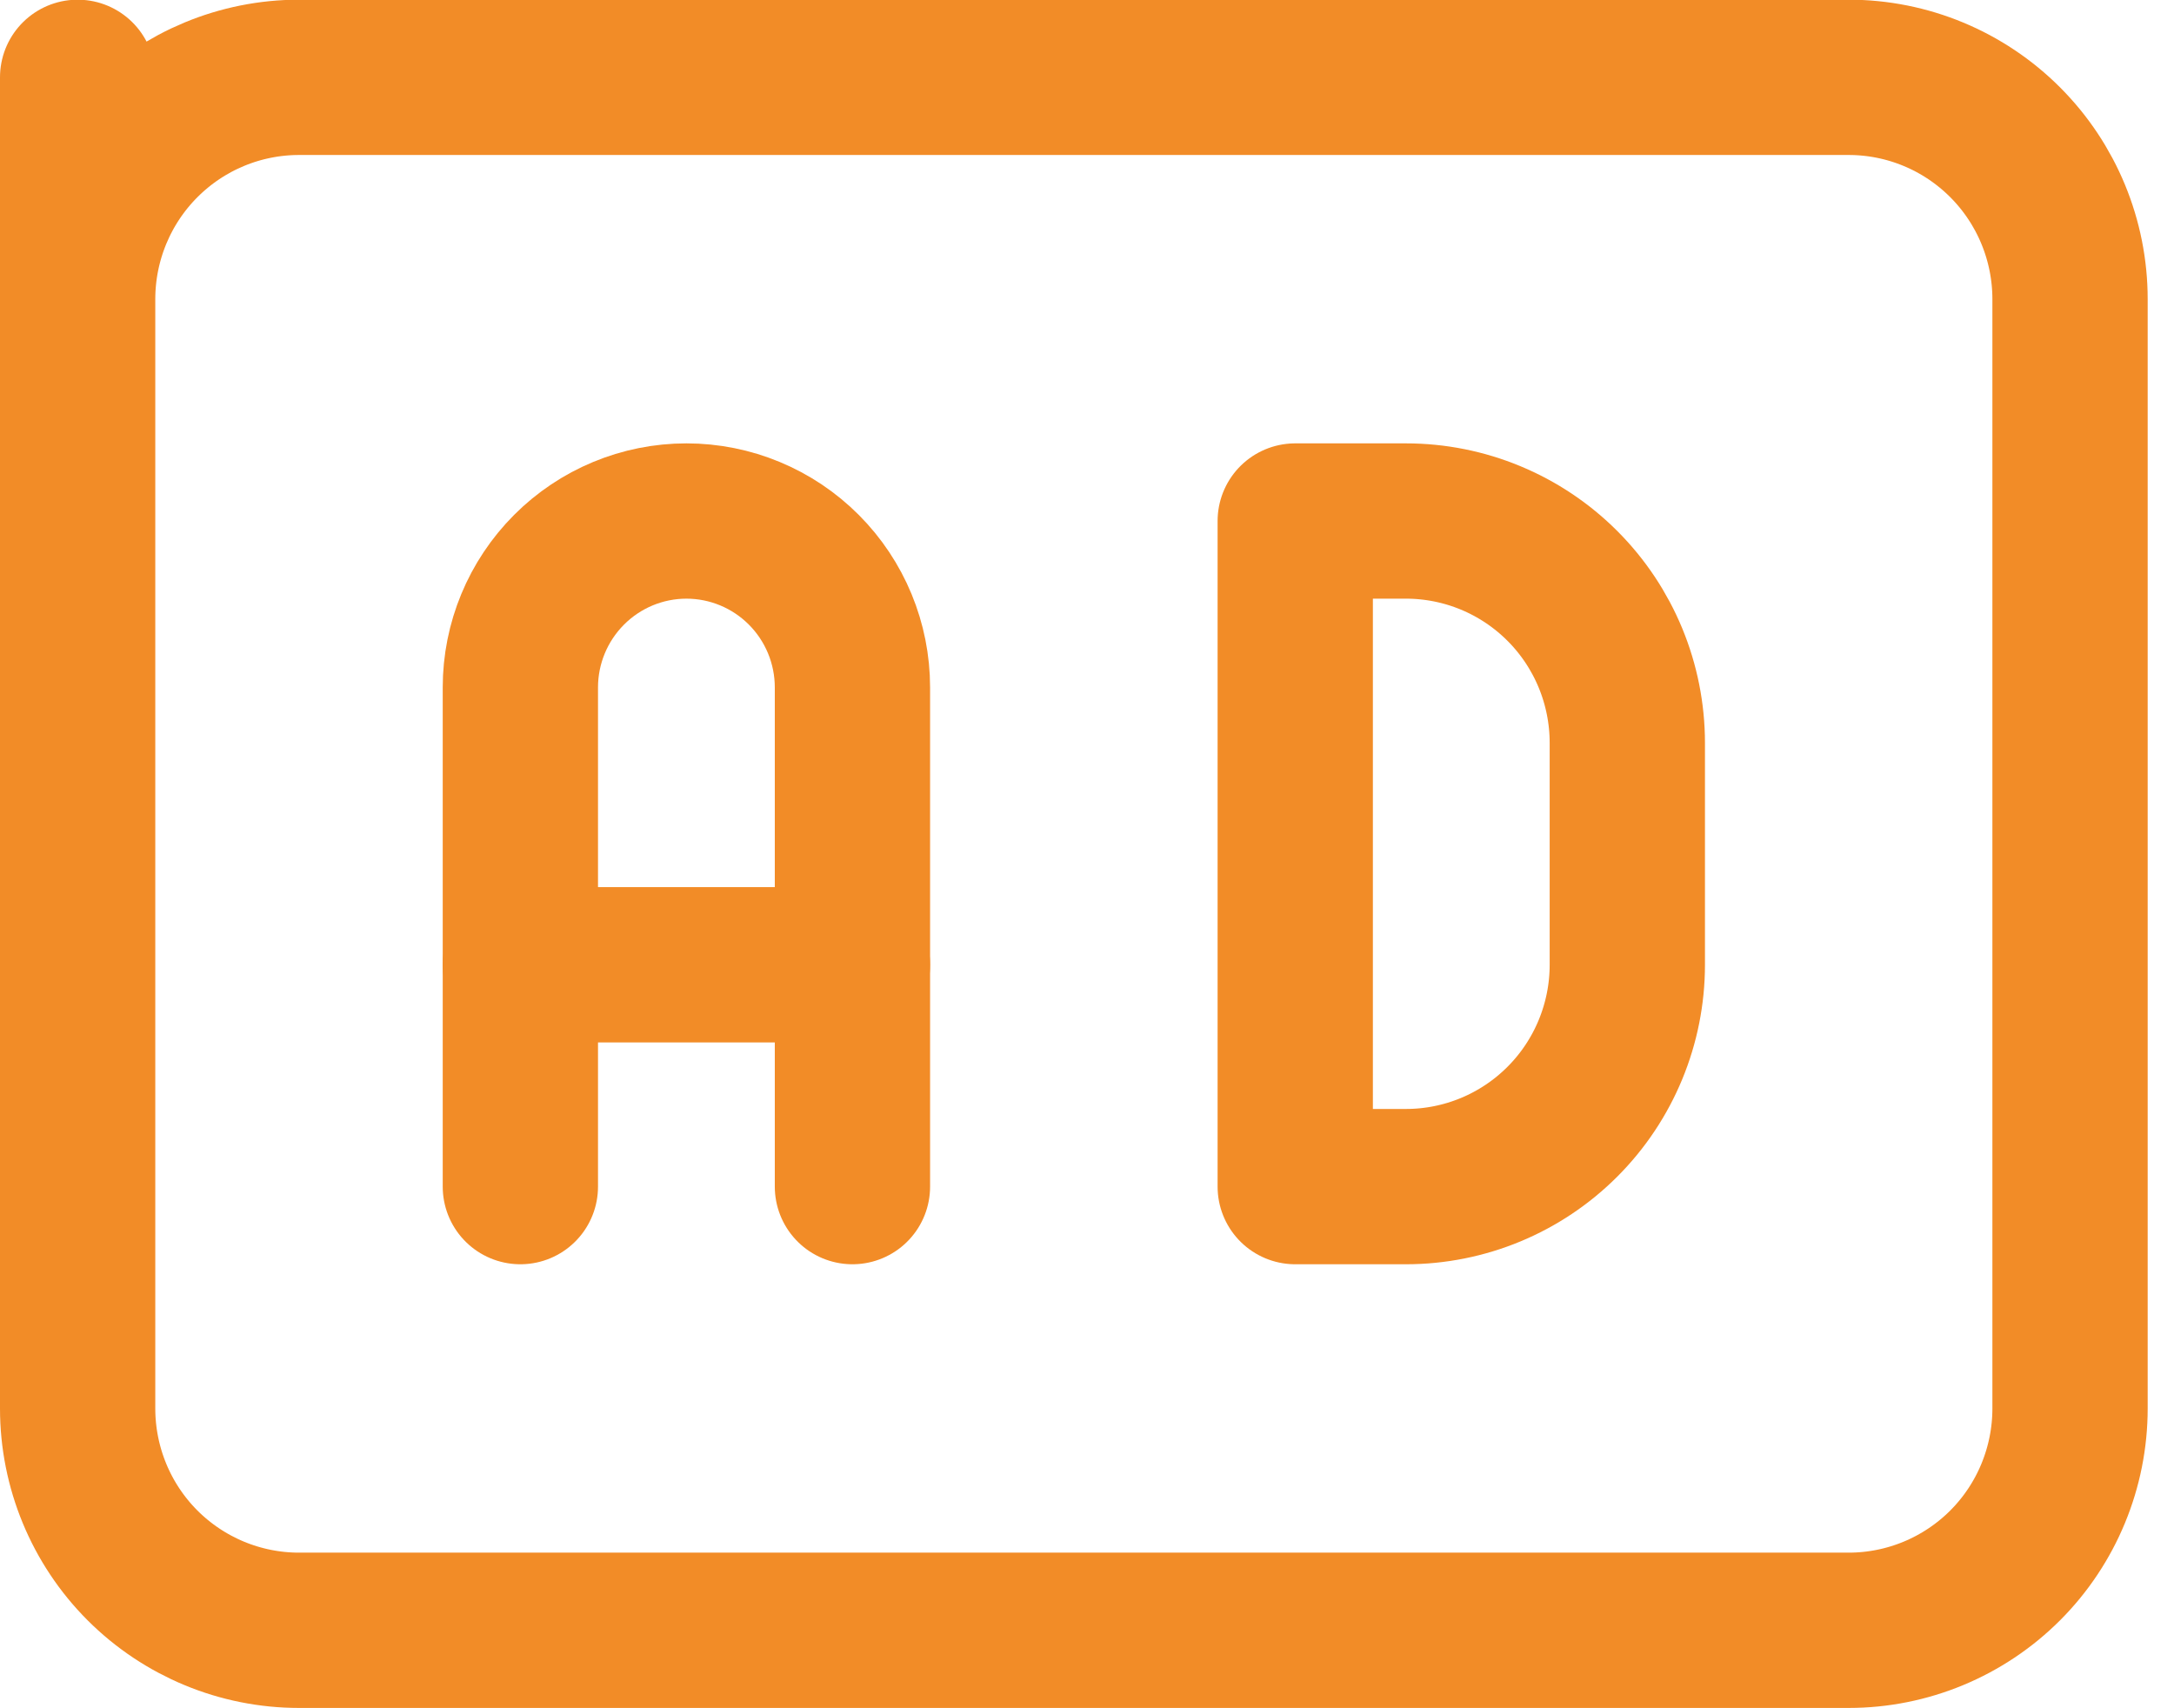 <svg width="28" height="22" viewBox="0 0 28 22" fill="none" xmlns="http://www.w3.org/2000/svg">
<path d="M1 0.996V3.853C1 3.096 1.3 2.369 1.835 1.833C2.37 1.297 3.095 0.996 3.851 0.996H23.81C24.566 0.996 25.291 1.297 25.826 1.833C26.361 2.369 26.661 3.096 26.661 3.853V18.139C26.661 18.897 26.361 19.624 25.826 20.16C25.291 20.695 24.566 20.996 23.81 20.996H3.851C3.095 20.996 2.37 20.695 1.835 20.16C1.3 19.624 1 18.897 1 18.139V0.996Z" stroke="#F28C27" stroke-width="2" stroke-linecap="round" stroke-linejoin="round"/>
<path d="M16.682 6.71V15.282H18.108C18.864 15.282 19.589 14.981 20.124 14.445C20.659 13.909 20.959 13.182 20.959 12.425V9.568C20.959 8.81 20.659 8.083 20.124 7.547C19.589 7.011 18.864 6.71 18.108 6.71H16.682Z" stroke="#F28C27" stroke-width="2" stroke-linecap="round" stroke-linejoin="round"/>
<path d="M6.702 15.282V8.853C6.702 8.285 6.928 7.74 7.329 7.338C7.73 6.936 8.274 6.71 8.841 6.71C9.408 6.71 9.952 6.936 10.353 7.338C10.754 7.74 10.979 8.285 10.979 8.853V15.282" stroke="#F28C27" stroke-width="2" stroke-linecap="round" stroke-linejoin="round"/>
<path d="M6.702 12.425H10.979" stroke="#F28C27" stroke-width="2" stroke-linecap="round" stroke-linejoin="round"/>
</svg>
